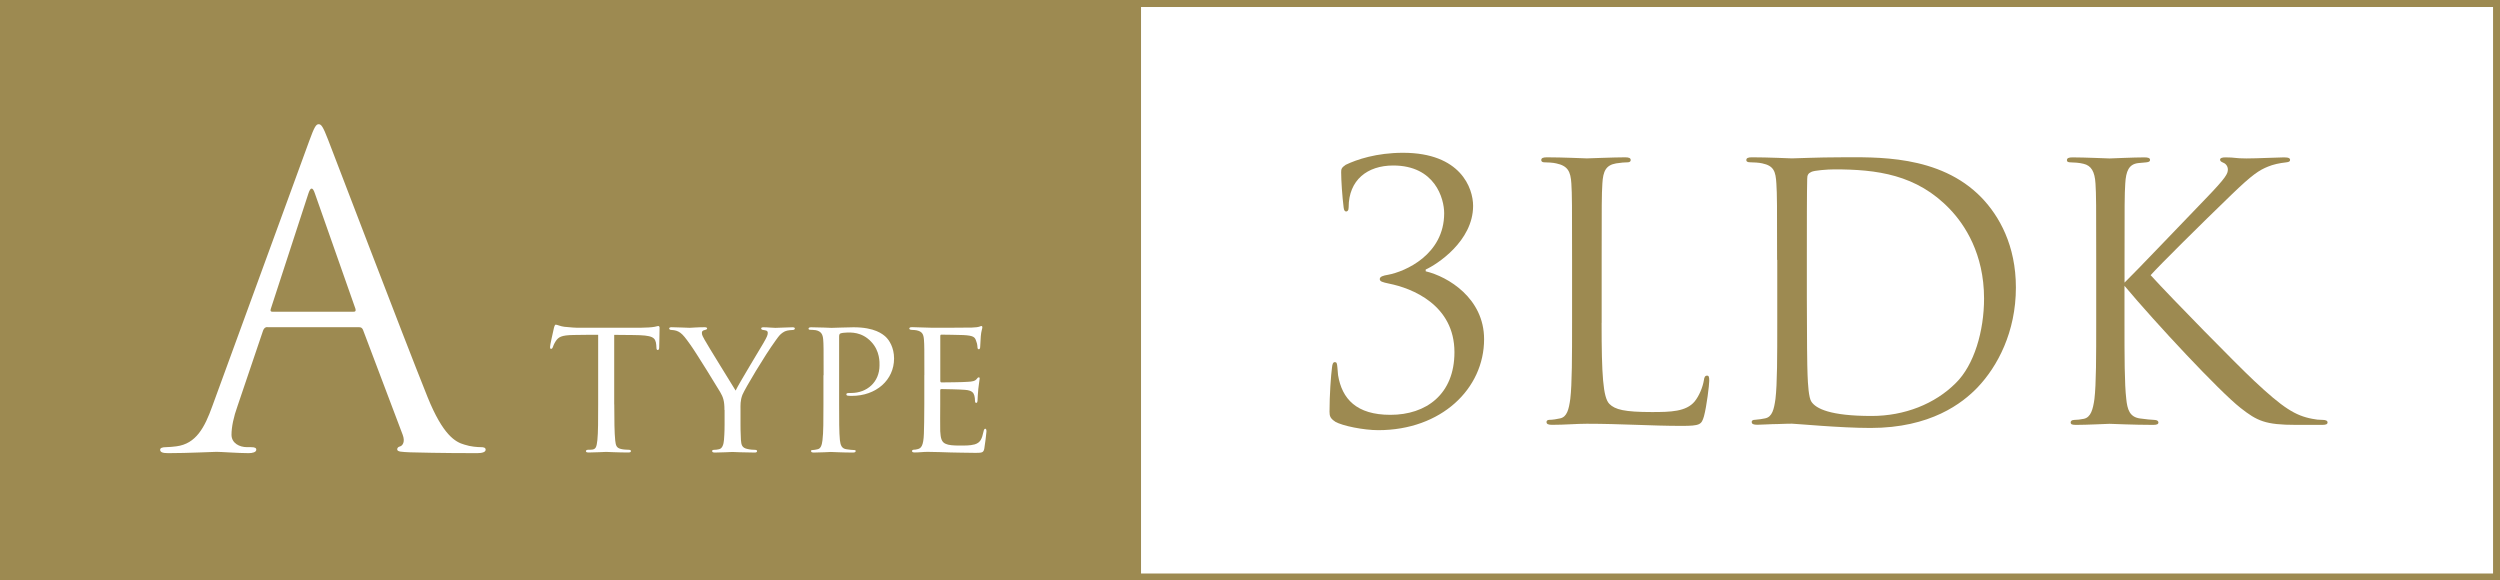 <?xml version="1.0" encoding="UTF-8"?>
<svg id="Layer_2" data-name="Layer 2" xmlns="http://www.w3.org/2000/svg" viewBox="0 0 420.83 97.71">
  <rect x="0" y="0" width="420.83" height="97.71" fill="#333333" stroke="none"/>
  <defs>
    <style>
      .cls-1 {
        fill: none;
        stroke: #9d8a51;
        stroke-miterlimit: 10;
        stroke-width: 1.18px;
      }

      .cls-2 {
        fill: #fff;
      }

      .cls-3 {
        fill: #9d8a51;
      }
    </style>
  </defs>
  <g id="_レイヤー_1" data-name="レイヤー 1">
    <rect class="cls-3" x=".59" y=".59" width="191.48" height="96.54"/>
    <rect class="cls-2" x="192.07" y=".59" width="228.17" height="96.54"/>
    <g>
      <path class="cls-3" d="M224.75,70.97c-.83-.54-.95-.95-.95-1.67,0-2.8.24-6.13.42-7.45.06-.59.18-.89.48-.89s.36.18.42.83c.06.36.06,1.01.12,1.37.66,3.99,3.1,6.67,8.81,6.67,6.02,0,10.78-3.45,10.78-10.54,0-7.98-7.15-10.78-11.02-11.55-1.13-.24-1.55-.36-1.55-.77s.6-.59,1.37-.71c2.92-.54,9.47-3.4,9.47-10.36,0-2.5-1.55-8.04-8.58-8.04-4.35,0-7.5,2.44-7.5,7.03,0,.59-.24.71-.42.71s-.36-.12-.42-.65c-.24-1.91-.42-4.59-.42-5.96,0-.54.06-.77.77-1.25,1.85-.89,5.18-2.02,9.65-2.02,9.71,0,11.79,5.96,11.79,8.93,0,5.96-6.13,9.89-7.98,10.72v.3c3.75.89,9.83,4.53,9.83,11.43,0,8.34-7.21,15.31-17.81,15.31-2.44,0-6.02-.71-7.27-1.43Z"/>
      <path class="cls-3" d="M269.6,54.35c0,8.75.24,12.57,1.31,13.64.95.95,2.5,1.37,7.15,1.37,3.16,0,5.78-.06,7.21-1.79.77-.95,1.37-2.44,1.55-3.57.06-.48.18-.77.54-.77.3,0,.36.24.36.89s-.42,4.23-.89,5.96c-.42,1.37-.59,1.61-3.75,1.61-5.12,0-10.18-.36-15.96-.36-1.85,0-3.63.18-5.84.18-.66,0-.95-.12-.95-.48,0-.18.12-.36.48-.36.54,0,1.25-.12,1.79-.24,1.19-.24,1.49-1.55,1.73-3.28.3-2.5.3-7.21.3-12.92v-10.48c0-9.29,0-10.96-.12-12.86-.12-2.03-.6-2.98-2.56-3.39-.48-.12-1.49-.18-2.03-.18-.24,0-.48-.12-.48-.36,0-.36.3-.48.95-.48,2.68,0,6.43.18,6.73.18s4.64-.18,6.43-.18c.66,0,.95.12.95.48,0,.24-.24.36-.48.36-.42,0-1.25.06-1.97.18-1.73.3-2.2,1.31-2.32,3.39-.12,1.91-.12,3.57-.12,12.86v10.6Z"/>
      <path class="cls-3" d="M299.14,43.75c0-9.29,0-10.96-.12-12.86-.12-2.03-.42-2.98-2.38-3.39-.48-.12-1.49-.18-2.03-.18-.42,0-.65-.12-.65-.36,0-.36.3-.48.95-.48,2.68,0,6.43.18,6.73.18.71,0,4.47-.18,8.04-.18,5.9,0,16.79-.54,23.88,6.79,2.98,3.1,5.78,8.04,5.78,15.13,0,7.5-3.1,13.28-6.43,16.79-2.56,2.68-7.92,6.85-18.04,6.85-2.56,0-5.72-.18-8.28-.36-2.62-.18-4.65-.36-4.94-.36-.12,0-1.13,0-2.38.06-1.19,0-2.56.12-3.45.12-.66,0-.95-.12-.95-.48,0-.18.12-.36.6-.36.66-.06,1.13-.12,1.67-.24,1.19-.24,1.49-1.55,1.73-3.28.3-2.5.3-7.21.3-12.92v-10.48ZM304.15,50.19c0,6.31.06,11.79.12,12.92.06,1.49.18,3.87.66,4.53.77,1.13,3.1,2.38,10.12,2.38,5.54,0,10.66-2.02,14.17-5.54,3.1-3.04,4.76-8.75,4.76-14.23,0-7.56-3.28-12.45-5.72-15.01-5.6-5.9-12.39-6.73-19.47-6.73-1.19,0-3.39.18-3.87.42-.54.24-.71.54-.71,1.19-.06,2.02-.06,8.1-.06,12.68v7.39Z"/>
      <path class="cls-3" d="M357.63,47.57c1.85-1.79,9.95-10.3,13.58-14.05,3.57-3.69,3.81-4.29,3.81-5,0-.48-.3-.95-.77-1.13-.42-.18-.54-.3-.54-.54s.36-.36.89-.36c1.73,0,1.55.18,3.57.18,1.85,0,5.36-.18,6.31-.18.83,0,1.01.18,1.01.42s-.12.36-.66.42c-1.13.12-2.2.36-3.04.71-1.49.6-2.62,1.31-6.19,4.76-5.24,5.06-12.03,11.79-13.58,13.52,3.75,4.11,14.59,15.13,17.39,17.75,4.88,4.59,6.97,5.9,9.83,6.43.54.12,1.13.18,1.73.18.48,0,.83.12.83.42s-.24.42-.89.42h-4.41c-5.18,0-6.55-.66-9.35-2.86-3.57-2.8-14.29-14.29-19.53-20.55v6.13c0,5.72,0,10.42.3,12.92.18,1.73.54,3.04,2.32,3.28.83.12,2.03.24,2.38.24.54,0,.71.24.71.42,0,.3-.24.42-.89.42-3.28,0-7.03-.18-7.33-.18s-3.81.18-5.6.18c-.66,0-.95-.06-.95-.42,0-.18.12-.42.66-.42.36,0,1.01-.06,1.55-.18,1.19-.24,1.55-1.61,1.79-3.33.3-2.5.3-7.21.3-12.92v-10.48c0-9.29,0-10.96-.12-12.86-.12-2.03-.71-3.04-2.02-3.34-.66-.18-1.73-.24-2.14-.24-.48,0-.65-.12-.65-.36,0-.36.3-.48.95-.48,1.97,0,5.96.18,6.25.18s4.05-.18,5.84-.18c.66,0,.95.12.95.42,0,.24-.12.36-.66.42-.66.06-.71.06-1.31.12-1.61.18-2.08,1.37-2.2,3.45-.12,1.91-.12,3.57-.12,12.86v3.81Z"/>
    </g>
    <rect class="cls-1" x=".59" y=".59" width="419.66" height="96.54"/>
    <g>
      <path class="cls-2" d="M45.01,55.05c-.36,0-.58.22-.72.58l-4.31,12.73c-.65,1.8-1.01,3.52-1.01,4.82,0,1.44,1.37,2.09,2.59,2.09h.65c.72,0,.93.14.93.43,0,.43-.65.58-1.29.58-1.73,0-4.6-.22-5.39-.22s-4.75.22-8.13.22c-.93,0-1.37-.14-1.37-.58,0-.29.36-.43,1.01-.43.5,0,1.15-.07,1.73-.14,3.31-.43,4.75-3.17,6.04-6.76l16.32-44.66c.86-2.37,1.15-2.8,1.58-2.8s.72.36,1.58,2.59c1.08,2.73,12.37,32.43,16.76,43.36,2.59,6.4,4.67,7.55,6.18,7.98,1.08.36,2.23.43,2.8.43.43,0,.79.07.79.43,0,.43-.65.58-1.44.58-1.08,0-6.33,0-11.29-.14-1.37-.07-2.16-.07-2.16-.5,0-.29.22-.43.5-.5.43-.14.86-.79.43-1.94l-6.69-17.69c-.14-.29-.29-.43-.65-.43h-15.46ZM59.54,52.47c.36,0,.36-.22.29-.5l-6.83-19.42c-.36-1.08-.72-1.08-1.08,0l-6.33,19.42c-.14.36,0,.5.22.5h13.74Z"/>
      <g>
        <path class="cls-2" d="M103.4,68.07c0,2.53.03,4.86.16,6.07.1.79.16,1.25.98,1.44.39.1,1.02.13,1.28.13s.39.1.39.2c0,.16-.1.26-.43.26-1.67,0-3.61-.1-3.74-.1s-2.07.1-2.92.1c-.36,0-.49-.07-.49-.23,0-.1.1-.23.36-.23s.46,0,.72-.03c.62-.1.72-.49.85-1.61.13-1.18.13-3.54.13-6v-11.71c-1.08,0-2.82,0-4.13.03-2.1.03-2.56.36-3.02,1.05-.3.46-.43.85-.49,1.02-.1.23-.16.26-.3.26s-.16-.13-.16-.29c-.03-.2.46-2.36.66-3.25.1-.39.2-.53.3-.53.23,0,.85.3,1.44.36,1.15.13,2.07.16,2.1.16h10.76c.92,0,1.9-.07,2.36-.16.43-.1.53-.13.62-.13.13,0,.2.16.2.3,0,.92-.07,3.08-.07,3.35,0,.3-.13.39-.23.39-.16,0-.23-.13-.23-.39,0-.1,0-.13-.03-.46-.13-1.31-.56-1.64-3.87-1.67-1.25,0-2.26-.03-3.21-.03v11.71Z"/>
        <path class="cls-2" d="M121.95,69.02c0-1.57-.23-2.17-.72-3.02-.2-.36-4-6.56-5.02-7.97-.89-1.25-1.21-1.64-1.67-2-.46-.33-.89-.46-1.54-.49-.2,0-.36-.1-.36-.26,0-.1.13-.2.39-.2.53,0,3.02.1,3.08.1.2,0,1.28-.1,2.49-.1.33,0,.43.1.43.2,0,.13-.1.2-.36.26-.46.1-.52.26-.52.53,0,.33.2.66.43,1.08.43.82,4.76,7.78,5.25,8.6.53-1.15,4.2-7.15,4.66-7.97.62-1.08.75-1.38.75-1.74,0-.43-.39-.43-.75-.49-.26-.03-.36-.13-.36-.26,0-.1.07-.2.39-.2.79,0,1.48.1,2,.1.43,0,2.33-.1,2.89-.1.29,0,.39.1.39.2,0,.16-.16.26-.39.26-.69.03-1.18.1-1.64.43-.49.33-.69.62-1.21,1.34-1.9,2.62-5.08,7.97-5.58,9.12-.39,1.02-.33,1.74-.33,2.59v2.4c0,.23,0,1.44.07,2.62.07.79.13,1.35,1.15,1.54.43.1.98.13,1.21.13.26,0,.36.1.36.2,0,.16-.1.26-.39.26-1.64,0-3.67-.1-3.77-.1-.07,0-2.03.1-2.95.1-.33,0-.46-.1-.46-.26,0-.1.1-.2.33-.2.26,0,.56-.03.82-.1.56-.1.79-.79.85-1.58.1-1.18.1-2.36.1-2.62v-2.4Z"/>
        <path class="cls-2" d="M138.64,63.15c0-4.53,0-5.12-.07-6-.07-.85-.33-1.38-1.25-1.57-.23-.03-.75-.07-1.02-.07-.07,0-.2-.07-.2-.16,0-.2.16-.26.46-.26,1.41,0,3.21.1,3.41.1.69,0,2.36-.1,3.71-.1,3.61,0,4.92,1.18,5.38,1.58.62.56,1.44,1.84,1.44,3.67,0,3.64-3.02,6.3-7.12,6.3-.13,0-.46,0-.62-.03-.13,0-.29-.07-.29-.2,0-.26.2-.26.82-.26,2.59,0,4.76-1.77,4.76-4.66,0-.43.1-2.4-1.41-3.97-1.61-1.71-3.48-1.54-4.07-1.54-.43,0-.92.07-1.12.16-.16.07-.2.29-.2.53v11.35c0,2.53,0,4.89.13,6.07.1.79.26,1.44,1.15,1.54.39.07,1.05.13,1.31.13.13,0,.2.07.2.16,0,.16-.13.26-.46.26-1.71,0-3.54-.1-3.71-.1-.03,0-1.97.1-2.89.1-.29,0-.46-.07-.46-.26,0-.1.07-.16.23-.16.23,0,.59-.07.85-.13.59-.1.75-.75.85-1.54.16-1.18.16-3.54.16-6v-4.92Z"/>
        <path class="cls-2" d="M155.6,63.15c0-4.3,0-5.08-.07-5.97-.07-.92-.29-1.38-1.25-1.58-.2-.03-.52-.07-.79-.07-.23,0-.43-.1-.43-.2,0-.2.16-.26.49-.26.66,0,1.54.07,3.38.1.16,0,6,0,6.66-.03.66-.03,1.02-.07,1.28-.16.2-.07.23-.1.36-.1.07,0,.13.07.13.23,0,.2-.2.66-.26,1.48-.03.56-.07,1.08-.1,1.71,0,.3-.07.49-.23.49s-.23-.13-.23-.36c-.03-.49-.13-.82-.23-1.05-.2-.66-.49-.89-2.13-.98-.43-.03-3.67-.07-3.74-.07-.1,0-.16.07-.16.26v7.45c0,.2.03.33.2.33.39,0,3.74-.03,4.43-.1.75-.03,1.25-.13,1.51-.49.13-.2.23-.26.36-.26.07,0,.13.03.13.2s-.13.79-.23,1.74c-.1.92-.1,1.57-.13,2-.03.26-.1.36-.23.36-.16,0-.2-.2-.2-.43,0-.2-.03-.53-.1-.79-.13-.43-.33-.89-1.58-.98-.75-.07-3.41-.13-3.94-.13-.2,0-.23.1-.23.23v2.4c0,1.02-.03,3.9,0,4.46.07,1.21.23,1.84.92,2.13.49.23,1.28.29,2.4.29.62,0,1.67.03,2.49-.2.98-.3,1.21-.95,1.48-2.17.07-.33.16-.46.29-.46.2,0,.2.3.2.49,0,.23-.26,2.3-.36,2.85-.13.66-.36.72-1.44.72-2.17,0-3.08-.07-4.23-.07-1.15-.03-2.66-.1-3.87-.1-.75,0-1.38.1-2.17.1-.29,0-.46-.07-.46-.23,0-.13.13-.23.29-.23.2,0,.43-.03.66-.1.59-.13.98-.56,1.05-2.59.03-1.12.07-2.46.07-4.95v-4.92Z"/>
      </g>
    </g>
  </g>
</svg>